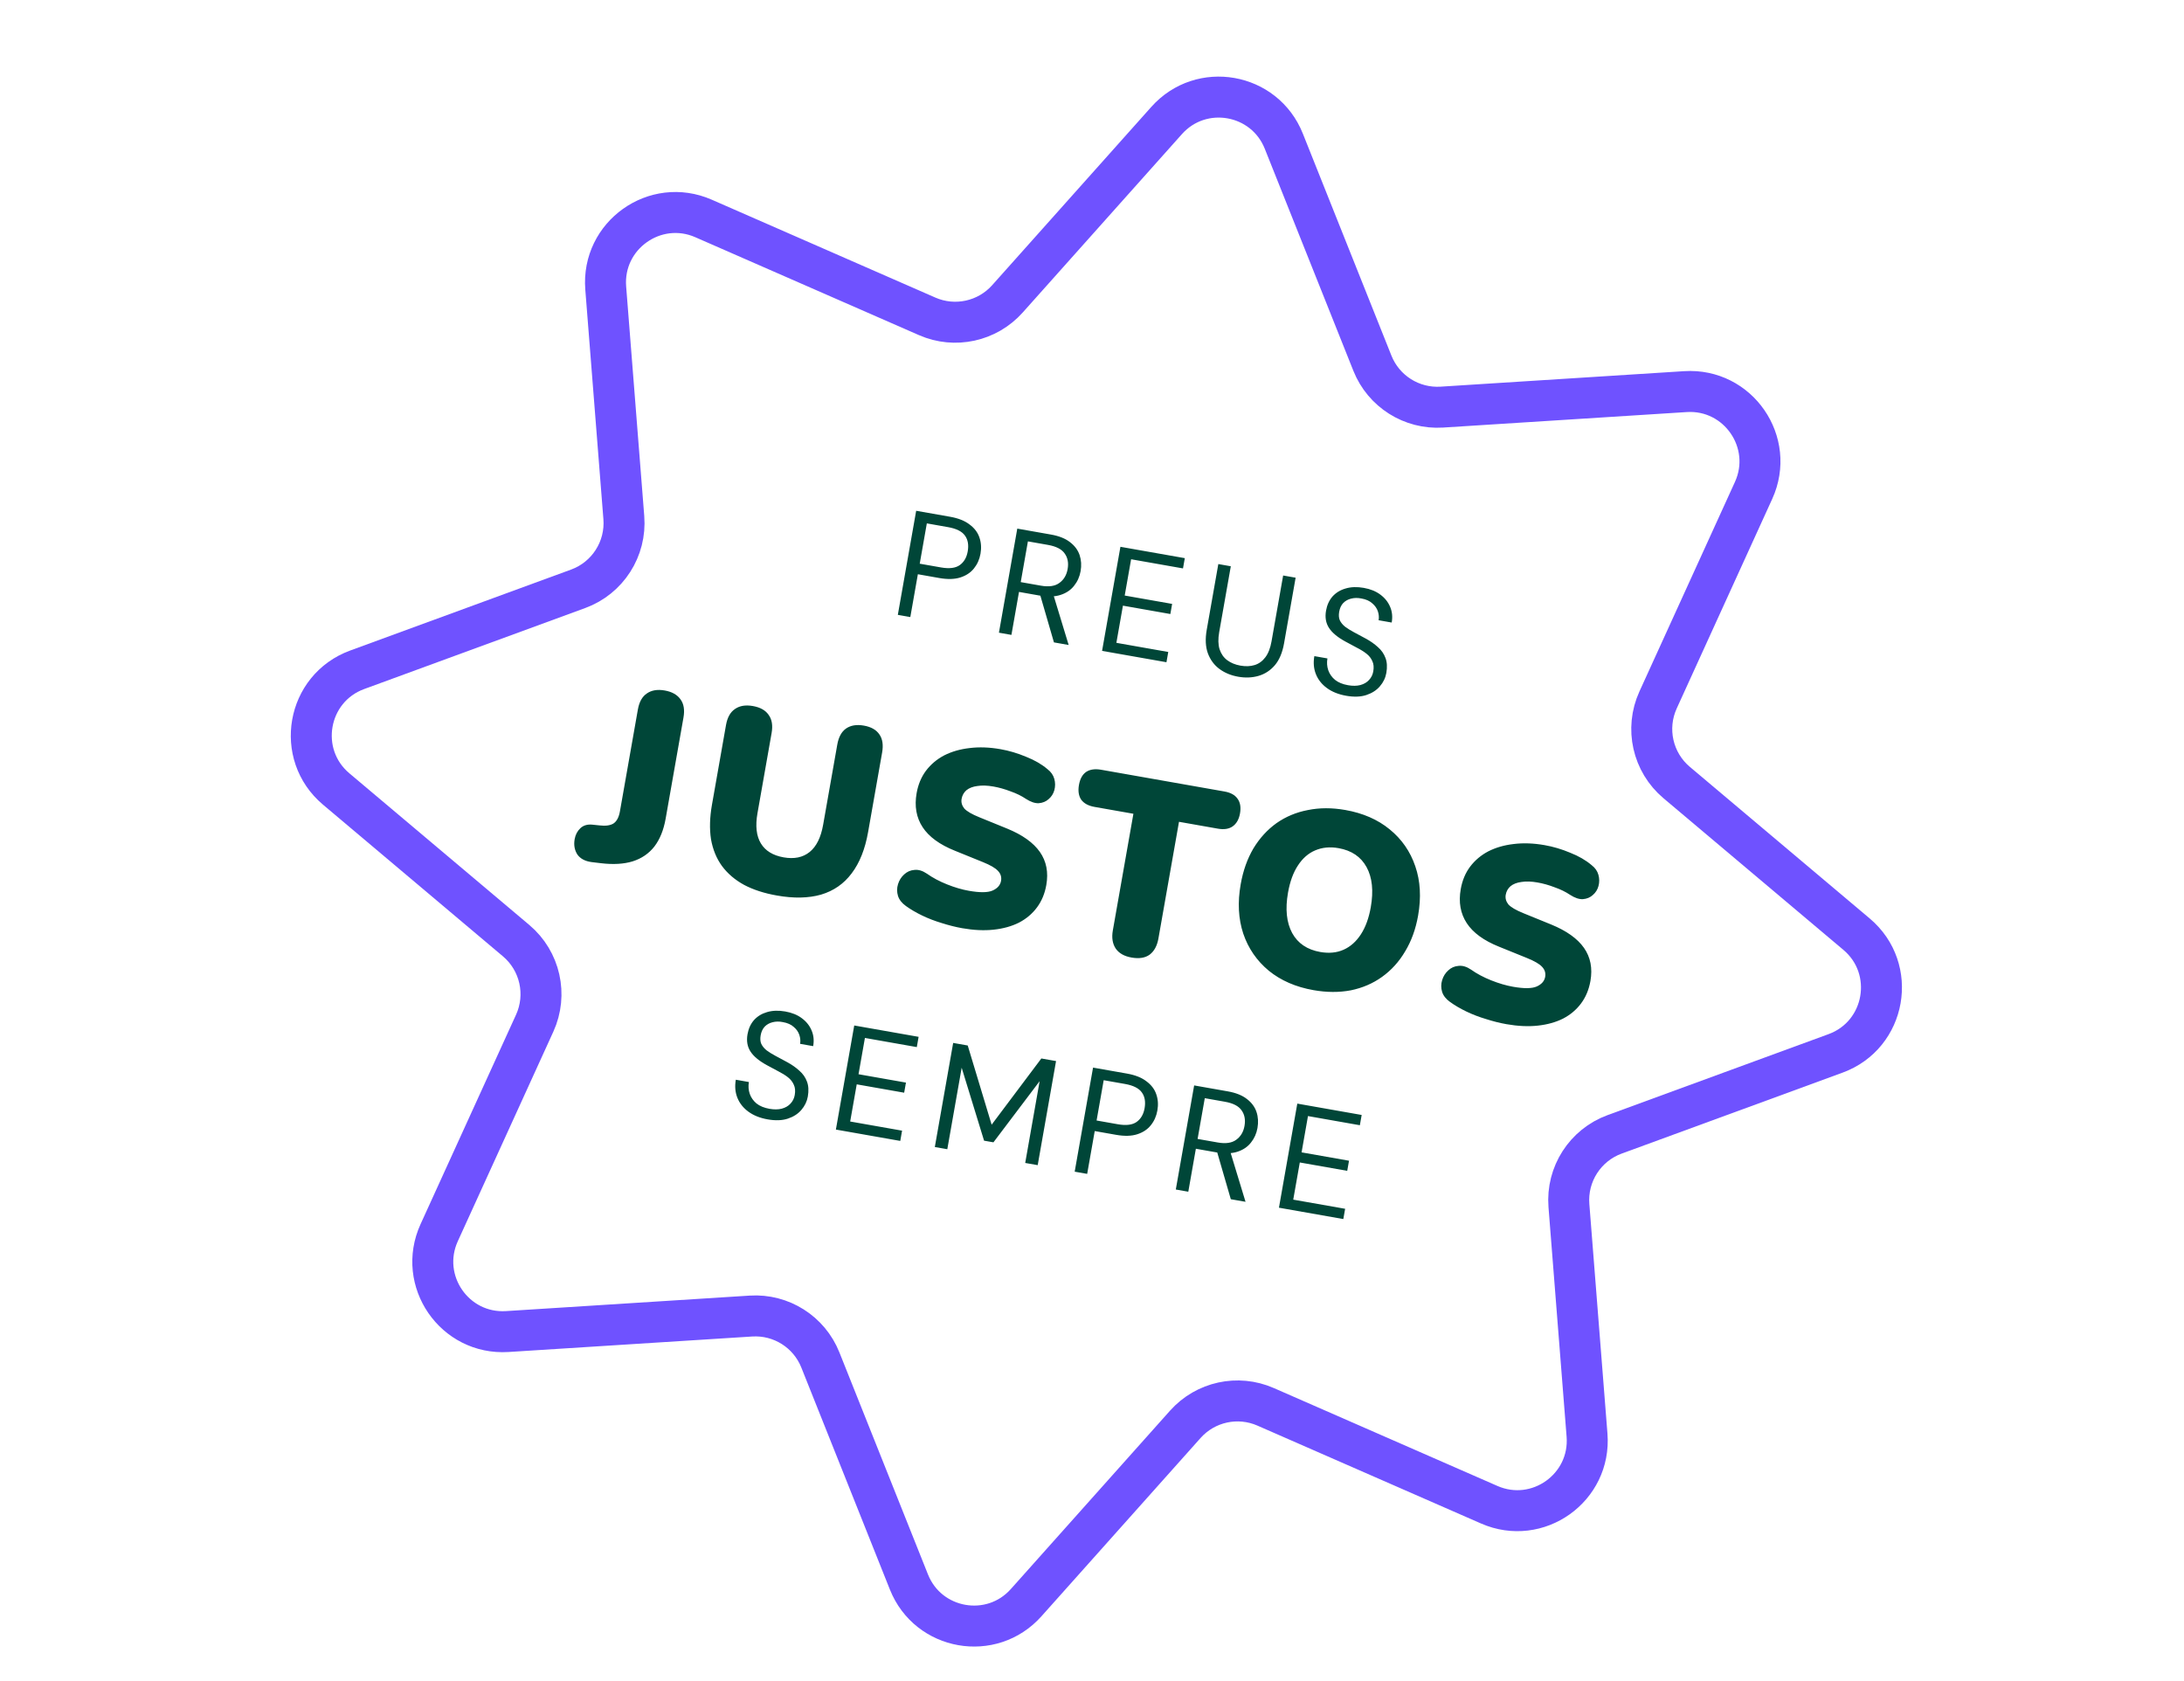 <svg width="217" height="167" viewBox="0 0 217 167" fill="none" xmlns="http://www.w3.org/2000/svg">
<g filter="url(#filter0_dd_5473_792)">
<path d="M115.915 5.971C119.353 2.118 125.643 3.227 127.557 8.024L136.36 30.084C137.474 32.877 140.257 34.636 143.257 34.446L167.467 32.906C172.708 32.573 176.412 37.949 174.233 42.727L164.743 63.542C163.449 66.38 164.203 69.732 166.588 71.741L184.467 86.809C188.549 90.249 187.391 96.816 182.379 98.652L160.425 106.696C157.496 107.769 155.641 110.661 155.886 113.77L157.685 136.575C158.098 141.811 152.779 145.596 147.968 143.49L125.745 133.763C122.991 132.557 119.774 133.259 117.772 135.502L101.955 153.222C98.516 157.074 92.226 155.965 90.312 151.169L81.51 129.108C80.396 126.316 77.613 124.556 74.612 124.747L50.403 126.286C45.161 126.62 41.458 121.244 43.636 116.465L53.127 95.65C54.421 92.813 53.666 89.461 51.282 87.451L33.402 72.383C29.32 68.943 30.478 62.377 35.49 60.541L57.445 52.496C60.373 51.424 62.229 48.532 61.983 45.423L60.184 22.617C59.771 17.382 65.09 13.597 69.902 15.703L92.124 25.43C94.879 26.635 98.096 25.933 100.098 23.69L115.915 5.971Z" fill="white" stroke="#6F52FF" stroke-width="4.071"/>
<path d="M58.802 79.649C58.14 79.566 57.66 79.312 57.362 78.887C57.084 78.449 56.996 77.943 57.097 77.368C57.175 76.925 57.366 76.561 57.67 76.276C57.975 75.991 58.376 75.876 58.874 75.93L59.572 76.002C60.169 76.073 60.628 76.011 60.951 75.814C61.276 75.6 61.491 75.198 61.595 74.607L63.379 64.488C63.512 63.733 63.809 63.202 64.27 62.894C64.733 62.569 65.326 62.471 66.048 62.598C66.77 62.725 67.293 63.021 67.618 63.484C67.945 63.931 68.042 64.532 67.909 65.287L66.138 75.332C65.938 76.465 65.564 77.389 65.015 78.104C64.468 78.803 63.747 79.294 62.851 79.576C61.975 79.844 60.923 79.904 59.697 79.756L58.802 79.649ZM77.196 82.968C75.932 82.746 74.844 82.393 73.93 81.91C73.02 81.411 72.285 80.782 71.725 80.023C71.181 79.268 70.821 78.383 70.644 77.371C70.486 76.344 70.519 75.199 70.742 73.935L72.135 66.032C72.268 65.277 72.565 64.746 73.026 64.438C73.489 64.113 74.082 64.015 74.804 64.142C75.543 64.272 76.066 64.568 76.374 65.028C76.701 65.475 76.799 66.076 76.665 66.831L75.263 74.783C75.04 76.047 75.151 77.048 75.597 77.787C76.042 78.525 76.798 78.989 77.865 79.177C78.915 79.362 79.776 79.184 80.447 78.642C81.118 78.1 81.565 77.198 81.787 75.934L83.19 67.981C83.323 67.227 83.612 66.694 84.056 66.382C84.519 66.058 85.112 65.96 85.834 66.087C86.556 66.214 87.071 66.508 87.379 66.969C87.69 67.413 87.779 68.012 87.646 68.767L86.252 76.67C85.954 78.361 85.409 79.729 84.615 80.773C83.841 81.805 82.829 82.506 81.579 82.878C80.331 83.234 78.87 83.264 77.196 82.968ZM95.613 86.216C94.957 86.1 94.276 85.929 93.571 85.704C92.88 85.497 92.23 85.247 91.622 84.954C91.014 84.66 90.477 84.346 90.011 84.01C89.606 83.718 89.343 83.384 89.223 83.007C89.106 82.615 89.107 82.225 89.226 81.84C89.345 81.455 89.545 81.135 89.827 80.88C90.112 80.609 90.452 80.457 90.846 80.425C91.244 80.377 91.662 80.501 92.101 80.799C92.672 81.204 93.338 81.558 94.096 81.861C94.855 82.164 95.579 82.377 96.269 82.498C97.352 82.689 98.132 82.683 98.608 82.479C99.103 82.262 99.388 81.94 99.463 81.513C99.53 81.135 99.428 80.804 99.156 80.519C98.901 80.238 98.403 79.947 97.66 79.647L94.888 78.523C93.37 77.917 92.298 77.135 91.671 76.179C91.045 75.222 90.846 74.096 91.074 72.799C91.225 71.945 91.533 71.204 91.999 70.576C92.485 69.934 93.091 69.423 93.818 69.043C94.561 68.667 95.399 68.425 96.332 68.319C97.284 68.199 98.31 68.236 99.409 68.43C100.263 68.58 101.107 68.831 101.943 69.181C102.797 69.518 103.511 69.931 104.085 70.422C104.427 70.685 104.65 71.004 104.754 71.378C104.857 71.751 104.859 72.124 104.76 72.496C104.663 72.851 104.475 73.148 104.197 73.386C103.934 73.628 103.605 73.764 103.21 73.796C102.835 73.815 102.411 73.672 101.94 73.369C101.502 73.072 100.988 72.821 100.398 72.615C99.827 72.396 99.263 72.237 98.705 72.139C98.097 72.032 97.567 72.014 97.115 72.087C96.665 72.143 96.302 72.282 96.026 72.504C95.766 72.729 95.606 73.014 95.545 73.359C95.484 73.703 95.572 74.023 95.807 74.319C96.062 74.601 96.561 74.892 97.303 75.192L100.051 76.311C101.582 76.936 102.672 77.712 103.321 78.639C103.97 79.566 104.183 80.661 103.96 81.925C103.81 82.779 103.501 83.52 103.035 84.148C102.569 84.777 101.972 85.281 101.245 85.66C100.521 86.023 99.685 86.257 98.736 86.36C97.787 86.464 96.746 86.415 95.613 86.216ZM112.431 89.13C111.708 89.003 111.185 88.708 110.861 88.244C110.539 87.764 110.442 87.163 110.569 86.441L112.614 74.845L108.749 74.164C108.141 74.057 107.701 73.818 107.428 73.448C107.174 73.065 107.099 72.578 107.203 71.987C107.31 71.38 107.547 70.948 107.914 70.691C108.297 70.437 108.793 70.364 109.4 70.471L121.661 72.633C122.268 72.74 122.7 72.977 122.957 73.344C123.23 73.713 123.313 74.202 123.206 74.809C123.102 75.4 122.857 75.831 122.471 76.101C122.104 76.358 121.617 76.433 121.01 76.326L117.144 75.644L115.099 87.24C114.972 87.962 114.683 88.495 114.234 88.839C113.787 89.166 113.186 89.263 112.431 89.13ZM130.506 92.368C128.75 92.059 127.272 91.417 126.073 90.444C124.877 89.455 124.028 88.222 123.527 86.746C123.042 85.273 122.957 83.642 123.273 81.853C123.51 80.507 123.931 79.32 124.535 78.293C125.156 77.268 125.921 76.43 126.831 75.778C127.758 75.129 128.799 74.695 129.955 74.476C131.114 74.24 132.349 74.238 133.663 74.47C135.419 74.779 136.888 75.419 138.071 76.389C139.27 77.362 140.121 78.587 140.622 80.063C141.126 81.523 141.219 83.155 140.901 84.961C140.663 86.307 140.234 87.492 139.614 88.516C139.009 89.544 138.243 90.39 137.313 91.055C136.403 91.707 135.368 92.151 134.21 92.387C133.054 92.606 131.82 92.6 130.506 92.368ZM131.175 88.577C132.045 88.73 132.82 88.655 133.499 88.352C134.179 88.049 134.751 87.54 135.215 86.827C135.68 86.113 136.007 85.215 136.198 84.132C136.485 82.507 136.347 81.179 135.783 80.149C135.22 79.119 134.291 78.49 132.994 78.261C132.14 78.111 131.366 78.186 130.67 78.486C129.993 78.773 129.422 79.273 128.958 79.987C128.497 80.684 128.169 81.582 127.975 82.682C127.689 84.307 127.825 85.642 128.385 86.689C128.949 87.719 129.878 88.348 131.175 88.577ZM149.677 95.749C149.02 95.633 148.34 95.462 147.635 95.236C146.943 95.03 146.294 94.78 145.685 94.486C145.077 94.193 144.54 93.878 144.075 93.542C143.669 93.251 143.407 92.917 143.287 92.54C143.17 92.147 143.171 91.758 143.29 91.373C143.408 90.988 143.609 90.668 143.89 90.413C144.175 90.141 144.515 89.99 144.91 89.958C145.308 89.91 145.726 90.034 146.164 90.331C146.736 90.737 147.401 91.091 148.16 91.394C148.919 91.697 149.643 91.909 150.332 92.031C151.416 92.222 152.195 92.216 152.671 92.012C153.166 91.795 153.452 91.473 153.527 91.046C153.593 90.668 153.491 90.337 153.22 90.052C152.965 89.77 152.466 89.48 151.724 89.179L148.952 88.056C147.434 87.45 146.361 86.668 145.735 85.712C145.108 84.755 144.909 83.628 145.138 82.332C145.288 81.478 145.596 80.737 146.063 80.109C146.548 79.466 147.155 78.956 147.881 78.576C148.625 78.199 149.463 77.958 150.395 77.852C151.347 77.732 152.373 77.769 153.473 77.963C154.326 78.113 155.171 78.364 156.006 78.714C156.86 79.051 157.574 79.464 158.148 79.955C158.491 80.218 158.714 80.537 158.817 80.91C158.921 81.284 158.923 81.657 158.823 82.028C158.727 82.384 158.539 82.681 158.26 82.919C157.997 83.161 157.669 83.297 157.274 83.329C156.898 83.348 156.475 83.205 156.004 82.902C155.565 82.605 155.051 82.353 154.461 82.148C153.891 81.929 153.326 81.77 152.768 81.672C152.161 81.565 151.631 81.547 151.178 81.62C150.728 81.676 150.365 81.815 150.089 82.037C149.829 82.262 149.669 82.547 149.608 82.891C149.548 83.236 149.635 83.556 149.871 83.852C150.126 84.133 150.624 84.424 151.367 84.725L154.114 85.844C155.645 86.469 156.736 87.245 157.385 88.172C158.033 89.099 158.246 90.194 158.024 91.458C157.873 92.311 157.565 93.052 157.099 93.681C156.632 94.31 156.036 94.814 155.309 95.193C154.585 95.556 153.748 95.79 152.799 95.893C151.85 95.996 150.809 95.948 149.677 95.749Z" fill="#004638"/>
<path d="M89.207 55.085L91.03 44.745L94.398 45.338C95.216 45.483 95.861 45.739 96.334 46.106C96.819 46.466 97.145 46.894 97.311 47.39C97.487 47.889 97.524 48.428 97.422 49.009C97.323 49.571 97.104 50.06 96.767 50.478C96.441 50.887 95.992 51.184 95.422 51.368C94.851 51.551 94.152 51.57 93.325 51.425L91.198 51.049L90.448 55.304L89.207 55.085ZM91.383 50.001L93.495 50.373C94.322 50.519 94.945 50.441 95.364 50.139C95.783 49.837 96.045 49.386 96.151 48.785C96.264 48.145 96.174 47.621 95.88 47.214C95.588 46.797 95.028 46.516 94.201 46.37L92.089 45.997L91.383 50.001ZM99.253 56.856L101.076 46.516L104.415 47.105C105.222 47.247 105.858 47.501 106.321 47.867C106.787 48.224 107.102 48.65 107.269 49.146C107.435 49.643 107.468 50.176 107.367 50.748C107.27 51.299 107.052 51.784 106.715 52.201C106.387 52.621 105.938 52.922 105.367 53.106C104.797 53.29 104.103 53.31 103.285 53.166L101.247 52.806L100.494 57.075L99.253 56.856ZM104.719 57.82L103.259 52.795L104.648 53.04L106.181 58.078L104.719 57.82ZM101.419 51.831L103.428 52.185C104.215 52.324 104.825 52.234 105.257 51.914C105.699 51.596 105.973 51.136 106.079 50.536C106.187 49.925 106.09 49.41 105.788 48.992C105.498 48.565 104.944 48.279 104.126 48.135L102.132 47.784L101.419 51.831ZM109.501 58.663L111.324 48.323L117.721 49.451L117.541 50.47L112.386 49.561L111.75 53.165L116.462 53.996L116.285 55.001L111.573 54.17L110.922 57.863L116.077 58.772L115.898 59.791L109.501 58.663ZM123.022 61.23C122.313 61.105 121.693 60.849 121.163 60.461C120.642 60.074 120.26 59.56 120.018 58.919C119.778 58.267 119.738 57.483 119.9 56.567L121.051 50.038L122.292 50.257L121.138 56.801C121.02 57.471 121.032 58.036 121.174 58.498C121.326 58.961 121.581 59.326 121.94 59.593C122.299 59.859 122.735 60.037 123.247 60.128C123.769 60.22 124.24 60.201 124.658 60.072C125.077 59.943 125.432 59.685 125.724 59.3C126.015 58.915 126.22 58.387 126.338 57.718L127.492 51.174L128.732 51.392L127.581 57.922C127.42 58.838 127.114 59.561 126.666 60.091C126.218 60.611 125.679 60.963 125.048 61.146C124.416 61.329 123.741 61.357 123.022 61.23ZM133.751 63.122C132.993 62.988 132.357 62.734 131.844 62.359C131.332 61.985 130.966 61.524 130.748 60.978C130.529 60.432 130.477 59.834 130.592 59.184L131.892 59.413C131.821 59.817 131.848 60.207 131.974 60.585C132.103 60.953 132.326 61.272 132.644 61.541C132.973 61.802 133.404 61.98 133.936 62.073C134.399 62.155 134.806 62.151 135.157 62.06C135.519 61.962 135.808 61.794 136.022 61.558C136.246 61.323 136.388 61.038 136.447 60.703C136.518 60.3 136.487 59.959 136.353 59.682C136.231 59.396 136.036 59.148 135.768 58.939C135.5 58.729 135.18 58.531 134.807 58.343C134.445 58.147 134.065 57.943 133.666 57.73C132.897 57.311 132.357 56.86 132.046 56.379C131.735 55.897 131.637 55.327 131.754 54.667C131.853 54.105 132.068 53.636 132.398 53.257C132.739 52.881 133.171 52.617 133.696 52.466C134.231 52.306 134.834 52.286 135.504 52.404C136.164 52.52 136.713 52.744 137.152 53.075C137.601 53.408 137.925 53.816 138.125 54.297C138.326 54.77 138.377 55.286 138.278 55.848L136.978 55.618C137.028 55.333 137.004 55.039 136.905 54.737C136.806 54.436 136.619 54.169 136.345 53.938C136.083 53.699 135.725 53.539 135.272 53.459C134.899 53.384 134.553 53.389 134.234 53.474C133.925 53.552 133.666 53.699 133.455 53.916C133.254 54.134 133.122 54.421 133.06 54.775C133.001 55.11 133.022 55.393 133.123 55.624C133.235 55.857 133.41 56.071 133.65 56.265C133.901 56.452 134.199 56.636 134.542 56.819C134.886 57.001 135.266 57.205 135.683 57.431C136.156 57.687 136.563 57.972 136.904 58.286C137.256 58.592 137.507 58.951 137.658 59.364C137.818 59.778 137.847 60.275 137.745 60.856C137.658 61.349 137.443 61.793 137.099 62.189C136.766 62.577 136.32 62.864 135.759 63.05C135.198 63.235 134.529 63.259 133.751 63.122Z" fill="#004638"/>
<path d="M76.269 105.206C75.511 105.073 74.876 104.818 74.363 104.444C73.85 104.069 73.485 103.608 73.266 103.062C73.048 102.516 72.996 101.918 73.11 101.268L74.41 101.497C74.339 101.901 74.367 102.292 74.493 102.669C74.621 103.037 74.844 103.356 75.162 103.625C75.492 103.886 75.923 104.064 76.454 104.158C76.917 104.239 77.324 104.235 77.675 104.144C78.038 104.046 78.326 103.878 78.541 103.642C78.765 103.407 78.906 103.123 78.965 102.788C79.037 102.384 79.005 102.043 78.871 101.766C78.749 101.48 78.554 101.233 78.287 101.023C78.019 100.813 77.698 100.615 77.325 100.427C76.964 100.231 76.584 100.027 76.184 99.815C75.416 99.395 74.876 98.944 74.565 98.463C74.253 97.981 74.156 97.411 74.272 96.751C74.371 96.19 74.586 95.72 74.917 95.342C75.257 94.965 75.69 94.701 76.214 94.55C76.75 94.39 77.353 94.37 78.022 94.488C78.682 94.604 79.232 94.828 79.671 95.159C80.12 95.492 80.444 95.9 80.643 96.382C80.844 96.854 80.895 97.371 80.796 97.932L79.496 97.703C79.547 97.417 79.522 97.123 79.423 96.822C79.324 96.52 79.138 96.253 78.864 96.022C78.601 95.783 78.243 95.624 77.79 95.544C77.418 95.468 77.072 95.473 76.752 95.559C76.444 95.636 76.184 95.783 75.974 96C75.773 96.219 75.641 96.505 75.578 96.859C75.519 97.194 75.54 97.477 75.642 97.709C75.753 97.941 75.929 98.155 76.169 98.35C76.42 98.536 76.718 98.721 77.061 98.903C77.405 99.085 77.785 99.29 78.202 99.516C78.675 99.771 79.082 100.056 79.422 100.37C79.774 100.676 80.026 101.035 80.177 101.448C80.337 101.862 80.366 102.359 80.264 102.94C80.177 103.433 79.961 103.877 79.617 104.274C79.285 104.662 78.838 104.948 78.278 105.134C77.717 105.319 77.047 105.344 76.269 105.206ZM83.053 106.22L84.876 95.879L91.272 97.007L91.093 98.026L85.937 97.117L85.302 100.722L90.014 101.553L89.837 102.557L85.124 101.726L84.473 105.419L89.629 106.328L89.449 107.347L83.053 106.22ZM92.883 107.953L94.706 97.612L96.153 97.868L98.528 105.735L103.466 99.157L104.928 99.415L103.105 109.755L101.864 109.537L103.297 101.412L98.707 107.487L97.776 107.323L95.551 100.077L94.123 108.172L92.883 107.953ZM106.78 110.403L108.604 100.063L111.972 100.657C112.789 100.801 113.435 101.057 113.908 101.425C114.393 101.784 114.718 102.212 114.885 102.709C115.061 103.207 115.098 103.747 114.995 104.328C114.896 104.889 114.678 105.379 114.34 105.796C114.014 106.206 113.566 106.502 112.995 106.686C112.425 106.87 111.726 106.889 110.899 106.743L108.771 106.368L108.021 110.622L106.78 110.403ZM108.956 105.319L111.069 105.692C111.896 105.837 112.519 105.759 112.938 105.458C113.357 105.156 113.619 104.704 113.725 104.104C113.838 103.464 113.747 102.94 113.454 102.533C113.162 102.116 112.602 101.834 111.775 101.688L109.662 101.316L108.956 105.319ZM116.827 112.175L118.65 101.834L121.988 102.423C122.796 102.565 123.432 102.82 123.895 103.186C124.36 103.542 124.676 103.968 124.842 104.465C125.009 104.961 125.041 105.495 124.941 106.066C124.843 106.618 124.626 107.102 124.288 107.52C123.961 107.939 123.511 108.241 122.941 108.425C122.37 108.608 121.676 108.628 120.859 108.484L118.82 108.125L118.068 112.394L116.827 112.175ZM122.292 113.139L120.833 108.114L122.221 108.359L123.755 113.396L122.292 113.139ZM118.992 107.15L121.001 107.504C121.789 107.643 122.399 107.552 122.831 107.232C123.273 106.914 123.547 106.455 123.653 105.854C123.761 105.244 123.663 104.729 123.362 104.31C123.071 103.883 122.518 103.598 121.7 103.454L119.706 103.102L118.992 107.15ZM127.075 113.982L128.898 103.641L135.294 104.769L135.115 105.789L129.959 104.879L129.324 108.484L134.036 109.315L133.859 110.319L129.147 109.488L128.495 113.181L133.651 114.09L133.471 115.11L127.075 113.982Z" fill="#004638"/>
</g>
<defs>
<filter id="filter0_dd_5473_792" x="23.893" y="0.611" width="170.084" height="165.971" filterUnits="userSpaceOnUse" color-interpolation-filters="sRGB">
<feFlood flood-opacity="0" result="BackgroundImageFix"/>
<feColorMatrix in="SourceAlpha" type="matrix" values="0 0 0 0 0 0 0 0 0 0 0 0 0 0 0 0 0 0 127 0" result="hardAlpha"/>
<feMorphology radius="1" operator="erode" in="SourceAlpha" result="effect1_dropShadow_5473_792"/>
<feOffset dy="2"/>
<feGaussianBlur stdDeviation="2"/>
<feColorMatrix type="matrix" values="0 0 0 0 0 0 0 0 0 0 0 0 0 0 0 0 0 0 0.06 0"/>
<feBlend mode="normal" in2="BackgroundImageFix" result="effect1_dropShadow_5473_792"/>
<feColorMatrix in="SourceAlpha" type="matrix" values="0 0 0 0 0 0 0 0 0 0 0 0 0 0 0 0 0 0 127 0" result="hardAlpha"/>
<feMorphology radius="1" operator="erode" in="SourceAlpha" result="effect2_dropShadow_5473_792"/>
<feOffset dy="4"/>
<feGaussianBlur stdDeviation="3"/>
<feColorMatrix type="matrix" values="0 0 0 0 0 0 0 0 0 0 0 0 0 0 0 0 0 0 0.1 0"/>
<feBlend mode="normal" in2="effect1_dropShadow_5473_792" result="effect2_dropShadow_5473_792"/>
<feBlend mode="normal" in="SourceGraphic" in2="effect2_dropShadow_5473_792" result="shape"/>
</filter>
</defs>
</svg>
